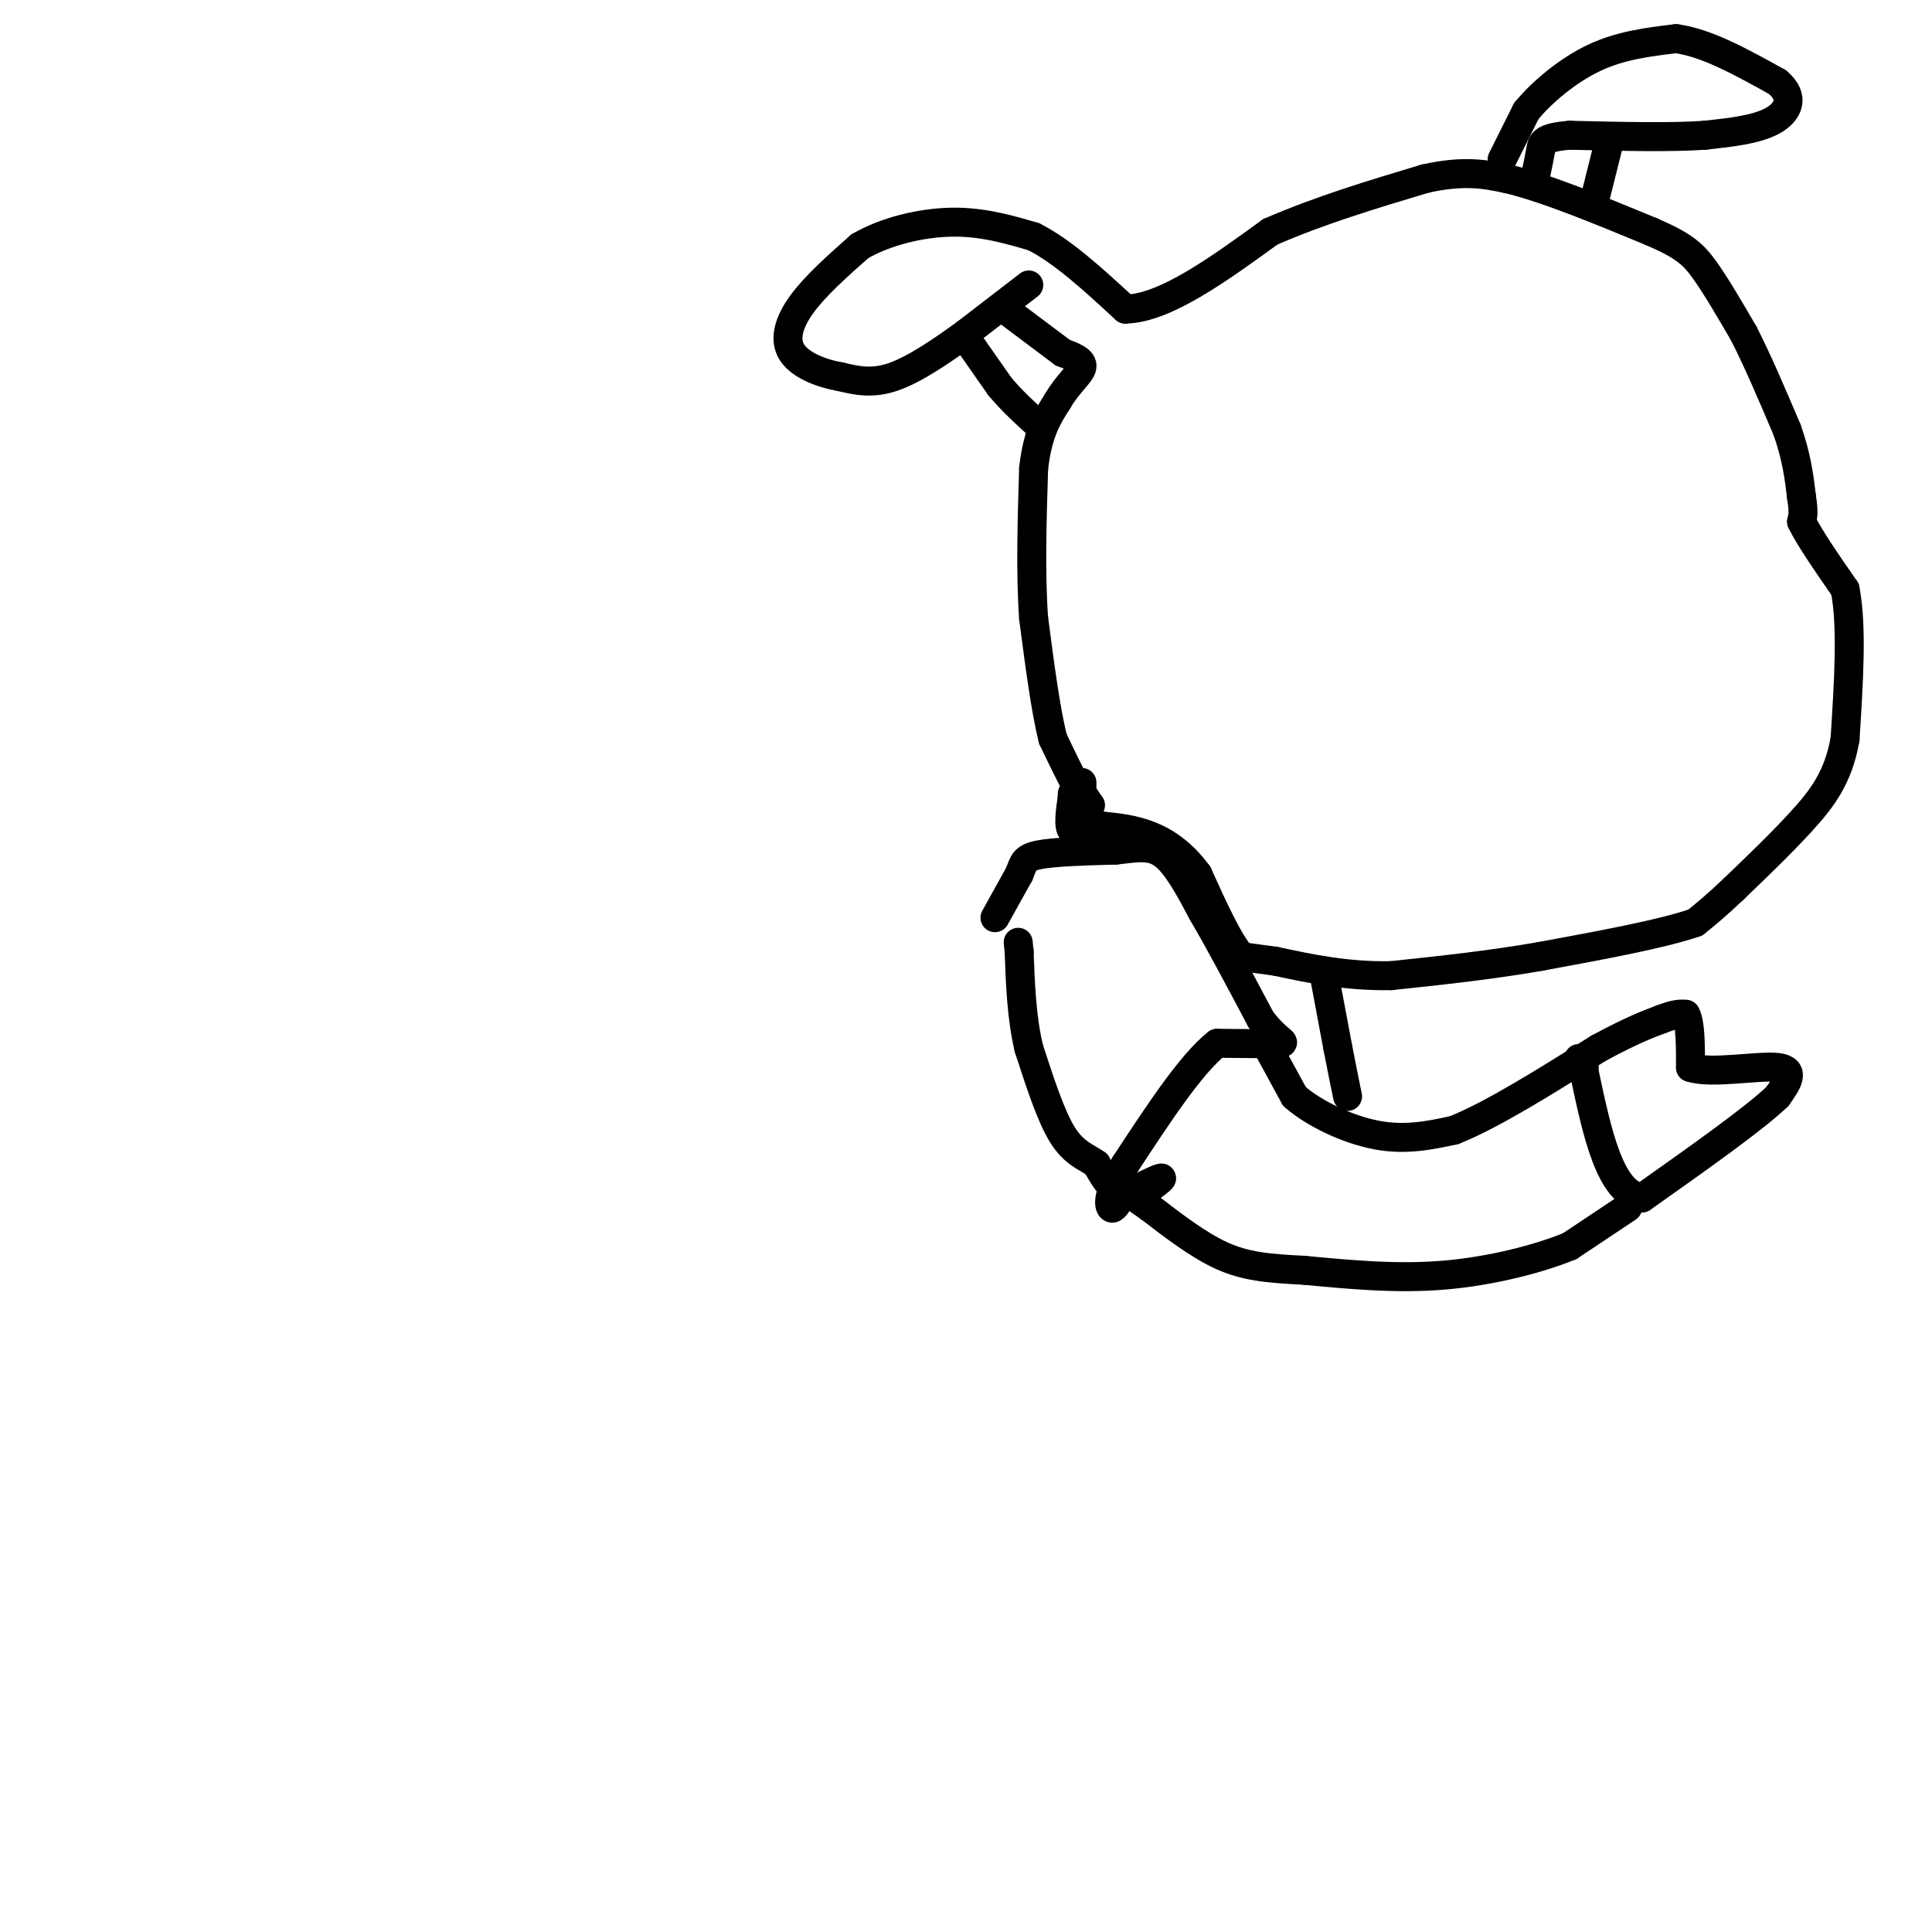 <svg viewBox='0 0 400 400' version='1.1' xmlns='http://www.w3.org/2000/svg' xmlns:xlink='http://www.w3.org/1999/xlink'><g fill='none' stroke='#000000' stroke-width='6' stroke-linecap='round' stroke-linejoin='round'><path d='M224,162c0.000,0.000 0.000,2.000 0,2'/><path d='M224,164c0.578,1.156 2.022,3.044 2,3c-0.022,-0.044 -1.511,-2.022 -3,-4'/><path d='M223,163c-1.333,-2.333 -3.167,-6.167 -5,-10'/><path d='M218,153c-1.500,-5.833 -2.750,-15.417 -4,-25'/><path d='M214,128c-0.667,-9.333 -0.333,-20.167 0,-31'/><path d='M214,97c0.833,-7.500 2.917,-10.750 5,-14'/><path d='M219,83c2.067,-3.600 4.733,-5.600 5,-7c0.267,-1.400 -1.867,-2.200 -4,-3'/><path d='M220,73c-2.667,-2.000 -7.333,-5.500 -12,-9'/><path d='M200,70c0.000,0.000 0.100,0.100 0.1,0.1'/><path d='M200,70c0.000,0.000 7.000,10.000 7,10'/><path d='M207,80c2.500,3.000 5.250,5.500 8,8'/><path d='M213,59c0.000,0.000 -13.000,10.000 -13,10'/><path d='M200,69c-4.867,3.556 -10.533,7.444 -15,9c-4.467,1.556 -7.733,0.778 -11,0'/><path d='M174,78c-3.940,-0.679 -8.292,-2.375 -10,-5c-1.708,-2.625 -0.774,-6.179 2,-10c2.774,-3.821 7.387,-7.911 12,-12'/><path d='M178,51c5.333,-3.111 12.667,-4.889 19,-5c6.333,-0.111 11.667,1.444 17,3'/><path d='M214,49c6.000,3.000 12.500,9.000 19,15'/><path d='M233,64c8.167,-0.167 19.083,-8.083 30,-16'/><path d='M263,48c10.333,-4.500 21.167,-7.750 32,-11'/><path d='M295,37c8.167,-1.833 12.583,-0.917 17,0'/><path d='M312,37c7.833,1.833 18.917,6.417 30,11'/><path d='M342,48c6.756,2.911 8.644,4.689 11,8c2.356,3.311 5.178,8.156 8,13'/><path d='M361,69c2.833,5.500 5.917,12.750 9,20'/><path d='M370,89c2.000,5.667 2.500,9.833 3,14'/><path d='M373,103c0.500,3.167 0.250,4.083 0,5'/><path d='M373,108c1.500,3.167 5.250,8.583 9,14'/><path d='M382,122c1.500,7.500 0.750,19.250 0,31'/><path d='M382,153c-1.378,7.978 -4.822,12.422 -9,17c-4.178,4.578 -9.089,9.289 -14,14'/><path d='M359,184c-3.667,3.500 -5.833,5.250 -8,7'/><path d='M351,191c-6.667,2.333 -19.333,4.667 -32,7'/><path d='M319,198c-10.500,1.833 -20.750,2.917 -31,4'/><path d='M288,202c-9.167,0.167 -16.583,-1.417 -24,-3'/><path d='M264,199c-5.167,-0.667 -6.083,-0.833 -7,-1'/><path d='M257,198c-2.667,-3.000 -5.833,-10.000 -9,-17'/><path d='M248,181c-3.178,-4.333 -6.622,-6.667 -10,-8c-3.378,-1.333 -6.689,-1.667 -10,-2'/><path d='M228,171c-2.889,0.222 -5.111,1.778 -6,1c-0.889,-0.778 -0.444,-3.889 0,-7'/><path d='M222,165c0.000,-1.167 0.000,-0.583 0,0'/><path d='M311,33c0.000,0.000 5.000,-10.000 5,-10'/><path d='M316,23c3.133,-3.822 8.467,-8.378 14,-11c5.533,-2.622 11.267,-3.311 17,-4'/><path d='M347,8c6.333,0.833 13.667,4.917 21,9'/><path d='M368,17c3.667,3.044 2.333,6.156 -1,8c-3.333,1.844 -8.667,2.422 -14,3'/><path d='M353,28c-7.000,0.500 -17.500,0.250 -28,0'/><path d='M325,28c-5.644,0.444 -5.756,1.556 -6,3c-0.244,1.444 -0.622,3.222 -1,5'/><path d='M330,42c0.000,0.000 3.000,-12.000 3,-12'/><path d='M333,30c0.500,-2.167 0.250,-1.583 0,-1'/><path d='M206,190c0.000,0.000 5.000,-9.000 5,-9'/><path d='M211,181c0.956,-2.244 0.844,-3.356 4,-4c3.156,-0.644 9.578,-0.822 16,-1'/><path d='M231,176c4.356,-0.467 7.244,-1.133 10,1c2.756,2.133 5.378,7.067 8,12'/><path d='M249,189c3.333,5.667 7.667,13.833 12,22'/><path d='M261,211c3.333,4.533 5.667,4.867 4,5c-1.667,0.133 -7.333,0.067 -13,0'/><path d='M252,216c-5.333,4.167 -12.167,14.583 -19,25'/><path d='M233,241c-3.711,5.978 -3.489,8.422 -3,9c0.489,0.578 1.244,-0.711 2,-2'/><path d='M232,248c2.178,-1.289 6.622,-3.511 8,-4c1.378,-0.489 -0.311,0.756 -2,2'/><path d='M238,246c-1.422,0.800 -3.978,1.800 -6,1c-2.022,-0.800 -3.511,-3.400 -5,-6'/><path d='M227,241c-2.022,-1.467 -4.578,-2.133 -7,-6c-2.422,-3.867 -4.711,-10.933 -7,-18'/><path d='M213,217c-1.500,-6.333 -1.750,-13.167 -2,-20'/><path d='M211,197c-0.333,-3.333 -0.167,-1.667 0,0'/><path d='M274,201c0.000,0.000 3.000,16.000 3,16'/><path d='M277,217c0.833,4.333 1.417,7.167 2,10'/><path d='M262,216c0.000,0.000 6.000,11.000 6,11'/><path d='M268,227c4.000,3.533 11.000,6.867 17,8c6.000,1.133 11.000,0.067 16,-1'/><path d='M301,234c7.667,-3.000 18.833,-10.000 30,-17'/><path d='M331,217c7.167,-3.833 10.083,-4.917 13,-6'/><path d='M344,211c3.000,-1.167 4.000,-1.083 5,-1'/><path d='M349,210c1.000,1.667 1.000,6.333 1,11'/><path d='M350,221c4.156,1.444 14.044,-0.444 18,0c3.956,0.444 1.978,3.222 0,6'/><path d='M368,227c-4.667,4.500 -16.333,12.750 -28,21'/><path d='M340,248c-6.667,-0.833 -9.333,-13.417 -12,-26'/><path d='M328,222c-2.000,-4.500 -1.000,-2.750 0,-1'/><path d='M337,250c0.000,0.000 -12.000,8.000 -12,8'/><path d='M325,258c-6.356,2.622 -16.244,5.178 -26,6c-9.756,0.822 -19.378,-0.089 -29,-1'/><path d='M270,263c-7.622,-0.378 -12.178,-0.822 -17,-3c-4.822,-2.178 -9.911,-6.089 -15,-10'/><path d='M238,250c-3.167,-2.167 -3.583,-2.583 -4,-3'/></g>
</svg>